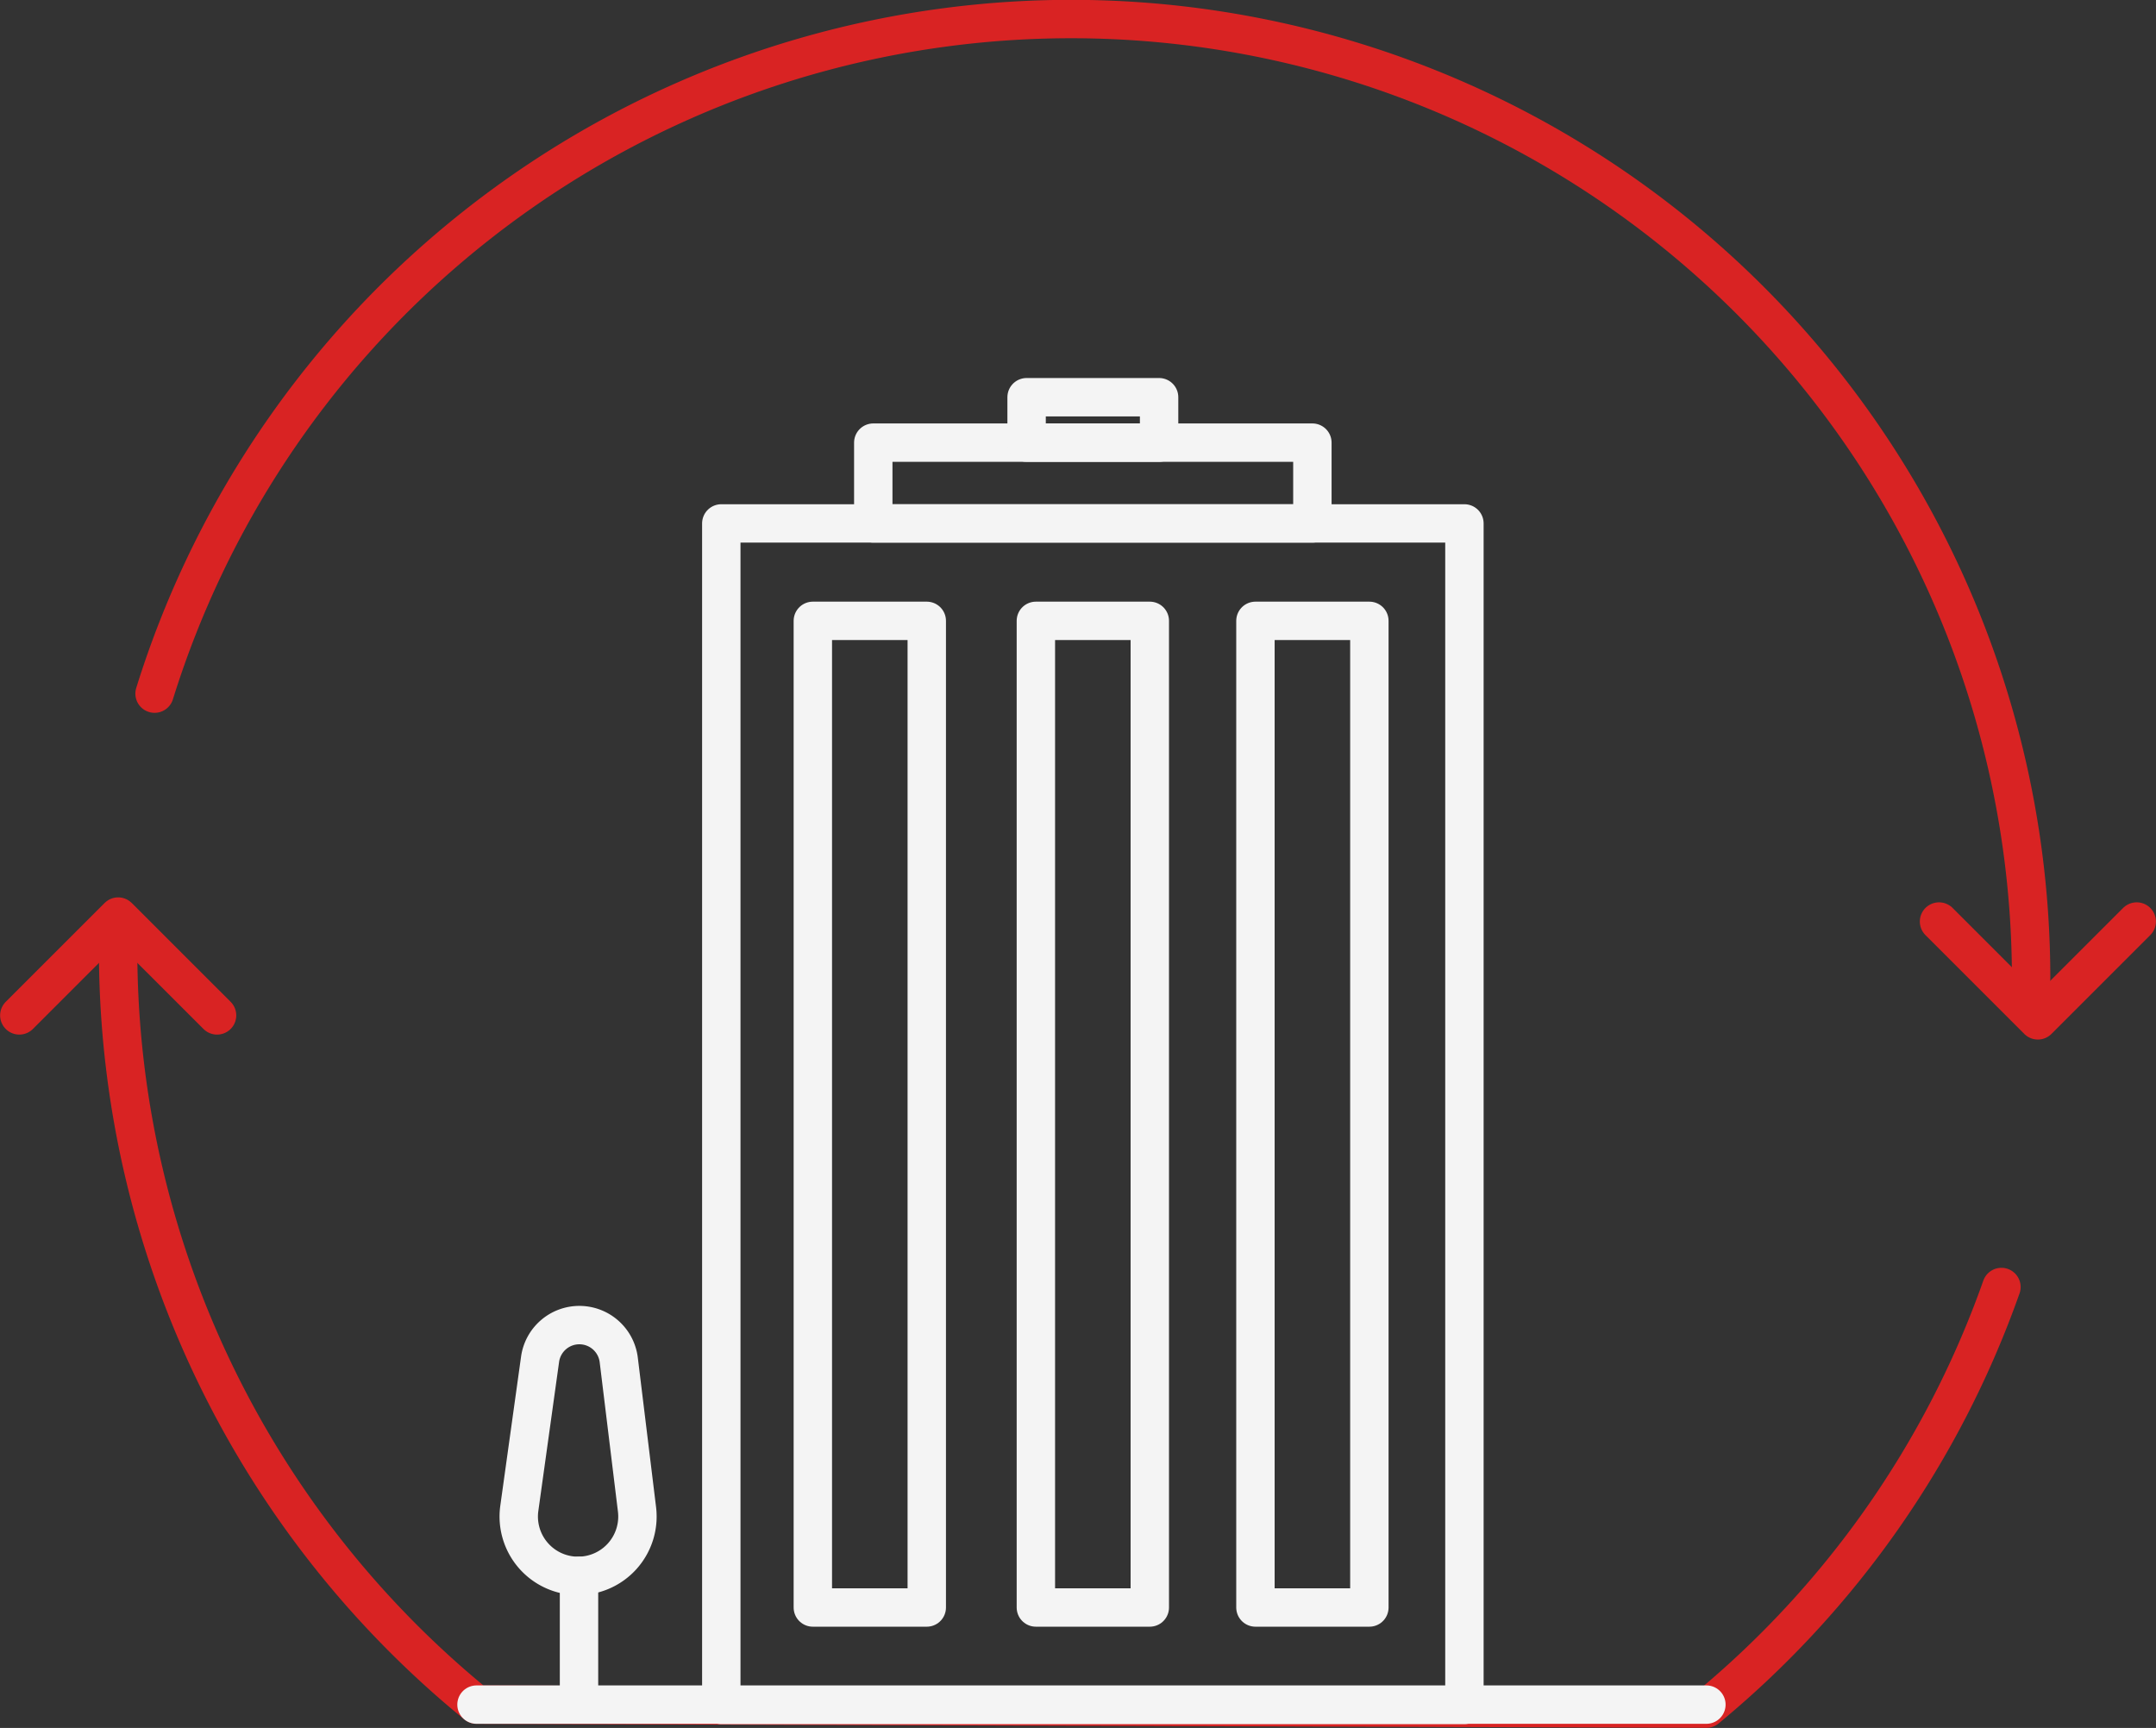 <svg xmlns="http://www.w3.org/2000/svg" xmlns:xlink="http://www.w3.org/1999/xlink" width="112.296" height="90.014" viewBox="0 0 112.296 90.014"><rect x="0" y="0" width="112.296" height="90.014" fill="#333333" stroke="none"/><defs><clipPath id="a"><rect width="112.296" height="90.014" fill="none"/></clipPath></defs><g transform="translate(0 0)"><g transform="translate(0 0)" clip-path="url(#a)"><path d="M6.121,49.745A50.726,50.726,0,0,0,24.786,88.522l64.059.209a50.073,50.073,0,0,0,15.366-21.963" transform="translate(0.034 0.276)" fill="none" stroke="#d92323" stroke-linecap="round" stroke-linejoin="round" stroke-width="2"/><path d="M105.748,50.994A50,50,0,0,0,8.007,36.128" transform="translate(0.044 0.005)" fill="none" stroke="#d92323" stroke-linecap="round" stroke-linejoin="round" stroke-width="2"/><path d="M1,52.631l5.149-5.148L11.3,52.631" transform="translate(0.006 0.264)" fill="none" stroke="#d92323" stroke-linecap="round" stroke-linejoin="round" stroke-width="2"/><path d="M110.733,47.74l-5.148,5.148-5.148-5.148" transform="translate(0.558 0.265)" fill="none" stroke="#d92323" stroke-linecap="round" stroke-linejoin="round" stroke-width="2"/><rect width="38.706" height="61.547" transform="translate(37.569 27.267)" fill="none" stroke="#f4f4f4" stroke-linecap="round" stroke-linejoin="round" stroke-width="2"/><rect width="22.871" height="4.209" transform="translate(45.485 23.058)" fill="none" stroke="#f4f4f4" stroke-linecap="round" stroke-linejoin="round" stroke-width="2"/><rect width="6.901" height="2.366" transform="translate(53.471 20.692)" fill="none" stroke="#f4f4f4" stroke-linecap="round" stroke-linejoin="round" stroke-width="2"/><rect width="5.934" height="51.397" transform="translate(42.337 32.342)" fill="none" stroke="#f4f4f4" stroke-linecap="round" stroke-linejoin="round" stroke-width="2"/><rect width="5.934" height="51.397" transform="translate(53.954 32.342)" fill="none" stroke="#f4f4f4" stroke-linecap="round" stroke-linejoin="round" stroke-width="2"/><rect width="5.934" height="51.397" transform="translate(65.39 32.342)" fill="none" stroke="#f4f4f4" stroke-linecap="round" stroke-linejoin="round" stroke-width="2"/><line y2="5.984" transform="translate(30.158 82.088)" fill="none" stroke="#f4f4f4" stroke-linecap="round" stroke-linejoin="round" stroke-width="2"/><path d="M30.027,68.647h0a2.065,2.065,0,0,0-2.046,1.781L26.9,78.191a3.091,3.091,0,1,0,6.129.051l-.95-7.779A2.066,2.066,0,0,0,30.027,68.647Z" transform="translate(0.149 0.381)" fill="none" stroke="#f4f4f4" stroke-linecap="round" stroke-linejoin="round" stroke-width="2"/><line x2="64.059" transform="translate(24.819 88.798)" fill="none" stroke="#f4f4f4" stroke-linecap="round" stroke-linejoin="round" stroke-width="2"/></g></g></svg>
